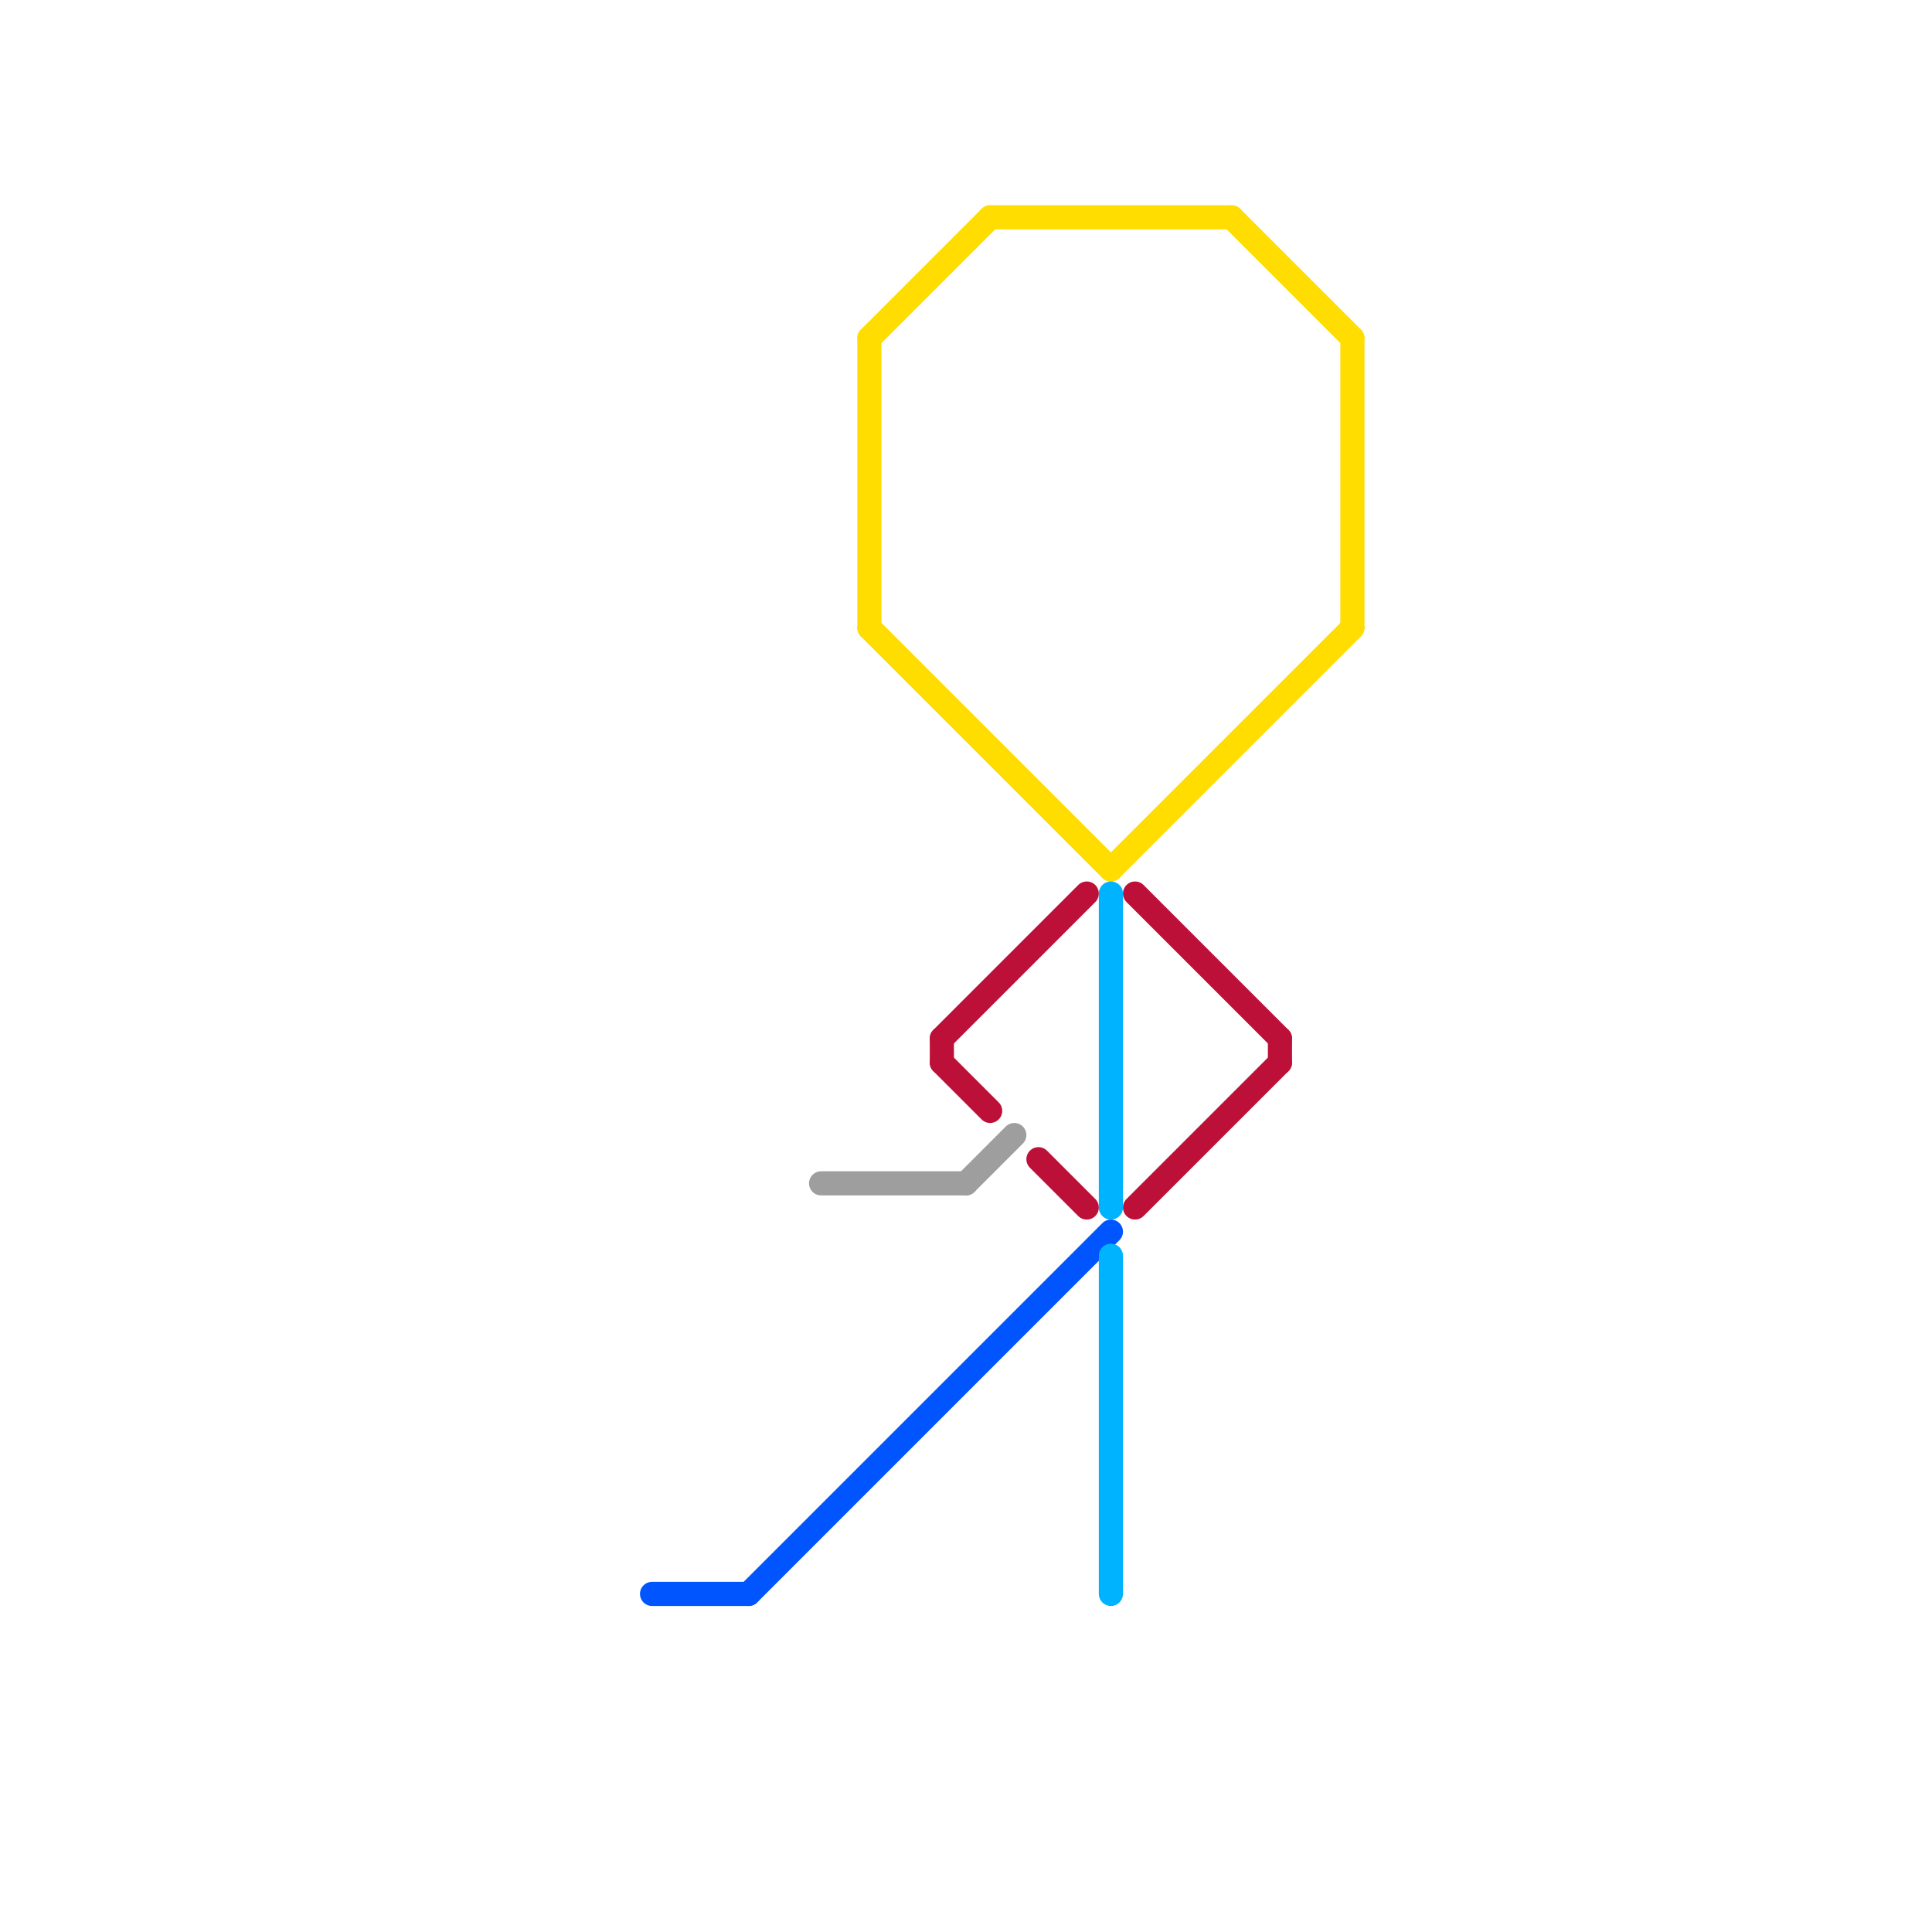 
<svg version="1.1" xmlns="http://www.w3.org/2000/svg" viewBox="0 0 80 80">
<style>text { font: 1px Helvetica; font-weight: 600; white-space: pre; dominant-baseline: central; } line { stroke-width: 1; fill: none; stroke-linecap: round; stroke-linejoin: round; } .c0 { stroke: #0055ff } .c1 { stroke: #9e9e9e } .c2 { stroke: #ffdd00 } .c3 { stroke: #bd1038 } .c4 { stroke: #00b3ff }</style><defs><g id="wm-xf"><circle r="1.2" fill="#000"/><circle r="0.9" fill="#fff"/><circle r="0.6" fill="#000"/><circle r="0.3" fill="#fff"/></g><g id="wm"><circle r="0.6" fill="#000"/><circle r="0.3" fill="#fff"/></g></defs><line class="c0" x1="27" y1="66" x2="31" y2="66"/><line class="c0" x1="31" y1="66" x2="46" y2="51"/><line class="c1" x1="40" y1="49" x2="42" y2="47"/><line class="c1" x1="34" y1="49" x2="40" y2="49"/><line class="c2" x1="36" y1="26" x2="46" y2="36"/><line class="c2" x1="41" y1="9" x2="51" y2="9"/><line class="c2" x1="51" y1="9" x2="56" y2="14"/><line class="c2" x1="36" y1="14" x2="36" y2="26"/><line class="c2" x1="56" y1="14" x2="56" y2="26"/><line class="c2" x1="36" y1="14" x2="41" y2="9"/><line class="c2" x1="46" y1="36" x2="56" y2="26"/><line class="c3" x1="39" y1="43" x2="39" y2="44"/><line class="c3" x1="53" y1="43" x2="53" y2="44"/><line class="c3" x1="47" y1="50" x2="53" y2="44"/><line class="c3" x1="47" y1="37" x2="53" y2="43"/><line class="c3" x1="39" y1="44" x2="41" y2="46"/><line class="c3" x1="39" y1="43" x2="45" y2="37"/><line class="c3" x1="43" y1="48" x2="45" y2="50"/><line class="c4" x1="46" y1="37" x2="46" y2="50"/><line class="c4" x1="46" y1="52" x2="46" y2="66"/>
</svg>
